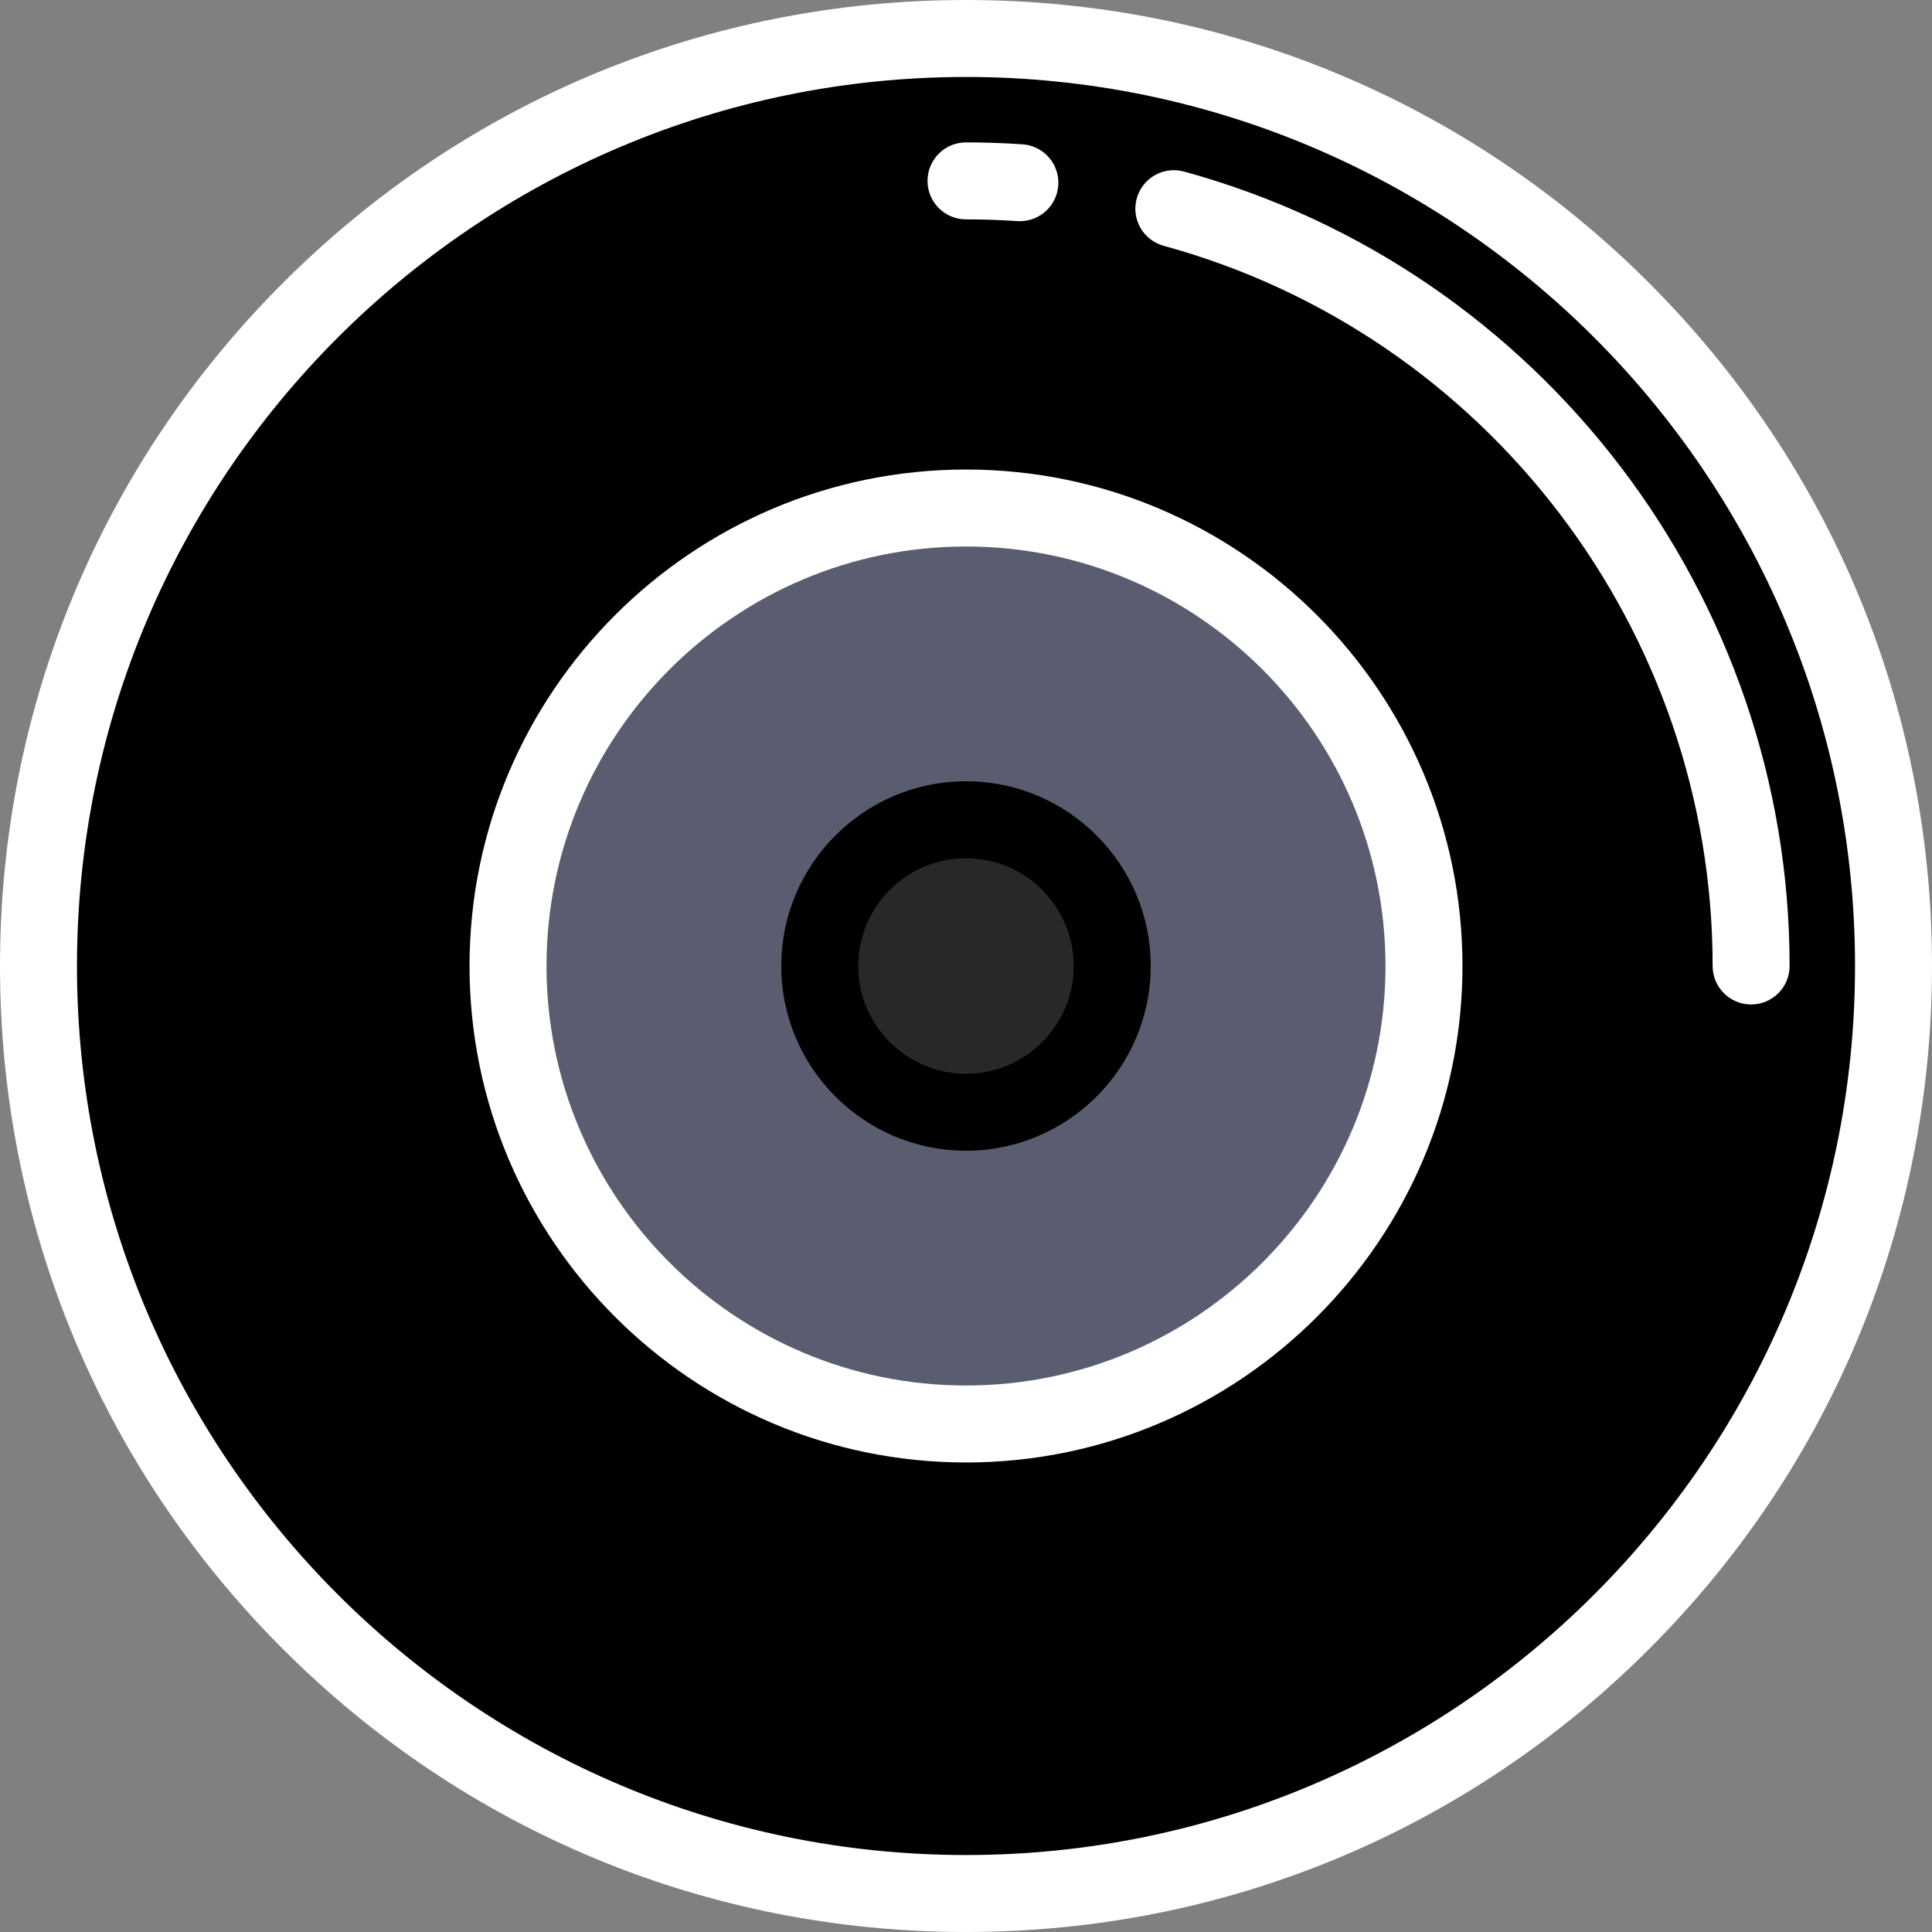 <?xml version="1.0" encoding="iso-8859-1"?>
<!-- Generator: Adobe Illustrator 19.0.0, SVG Export Plug-In . SVG Version: 6.00 Build 0)  -->
<svg version="1.1" id="Layer_1" xmlns="http://www.w3.org/2000/svg" xmlns:xlink="http://www.w3.org/1999/xlink" x="0px" y="0px"
	 viewBox="0 0 512 512" style="enable-background:new 0 0 512 512;" xml:space="preserve">
<rect x="0" y="0" width="512" height="512" fill="#808080" stroke="none"/>
<circle style="fill:#000000;" cx="256" cy="256" r="245.801"/>
<circle style="fill:#5A5D6F;" cx="256" cy="256" r="121.371"/>
<circle style="fill:#272828;" cx="256" cy="256" r="38.757"/>
<path style="fill:#FFFFFF;" d="M256,512c-68.38,0-132.667-26.628-181.02-74.981C26.628,388.667,0,324.381,0,256S26.628,123.333,74.98,74.981
	C123.333,26.628,187.62,0,256,0s132.667,26.628,181.02,74.981C485.372,123.333,512,187.619,512,256s-26.628,132.667-74.98,181.019
	C388.667,485.372,324.38,512,256,512z M256,20.398C126.089,20.398,20.398,126.089,20.398,256S126.089,491.602,256,491.602
	S491.602,385.911,491.602,256S385.911,20.398,256,20.398z"/>
<path style="fill:#FFFFFF;" d="M256,387.57c-72.548,0-131.57-59.022-131.57-131.57S183.452,124.43,256,124.43S387.57,183.452,387.57,256
	S328.548,387.57,256,387.57z M256,144.829c-61.3,0-111.171,49.871-111.171,111.171S194.7,367.171,256,367.171
	S367.171,317.3,367.171,256S317.3,144.829,256,144.829z"/>
<path d="M256,304.956c-26.994,0-48.956-21.961-48.956-48.956s21.962-48.956,48.956-48.956s48.956,21.961,48.956,48.956
	C304.956,282.995,282.994,304.956,256,304.956z M256,227.442c-15.747,0-28.558,12.811-28.558,28.558s12.811,28.558,28.558,28.558
	s28.558-12.811,28.558-28.558S271.747,227.442,256,227.442z"/>
<path style="fill:#FFFFFF;" d="M464.064,266.199c-5.633,0-10.199-4.567-10.199-10.199c0-88.923-59.824-167.407-145.481-190.86
	c-5.433-1.487-8.632-7.098-7.143-12.53c1.487-5.433,7.1-8.633,12.531-7.144C408.266,71.339,474.263,157.914,474.263,256
	C474.263,261.632,469.697,266.199,464.064,266.199z"/>
<path style="fill:#FFFFFF;" d="M270.289,58.618c-0.233,0-0.465-0.007-0.701-0.022c-4.491-0.306-9.063-0.46-13.588-0.46
	c-5.633,0-10.199-4.567-10.199-10.199S250.367,37.737,256,37.737c4.983,0,10.02,0.17,14.968,0.505
	c5.62,0.381,9.867,5.246,9.486,10.865C280.09,54.493,275.608,58.618,270.289,58.618z"/>
<g>
</g>
<g>
</g>
<g>
</g>
<g>
</g>
<g>
</g>
<g>
</g>
<g>
</g>
<g>
</g>
<g>
</g>
<g>
</g>
<g>
</g>
<g>
</g>
<g>
</g>
<g>
</g>
<g>
</g>
</svg>
